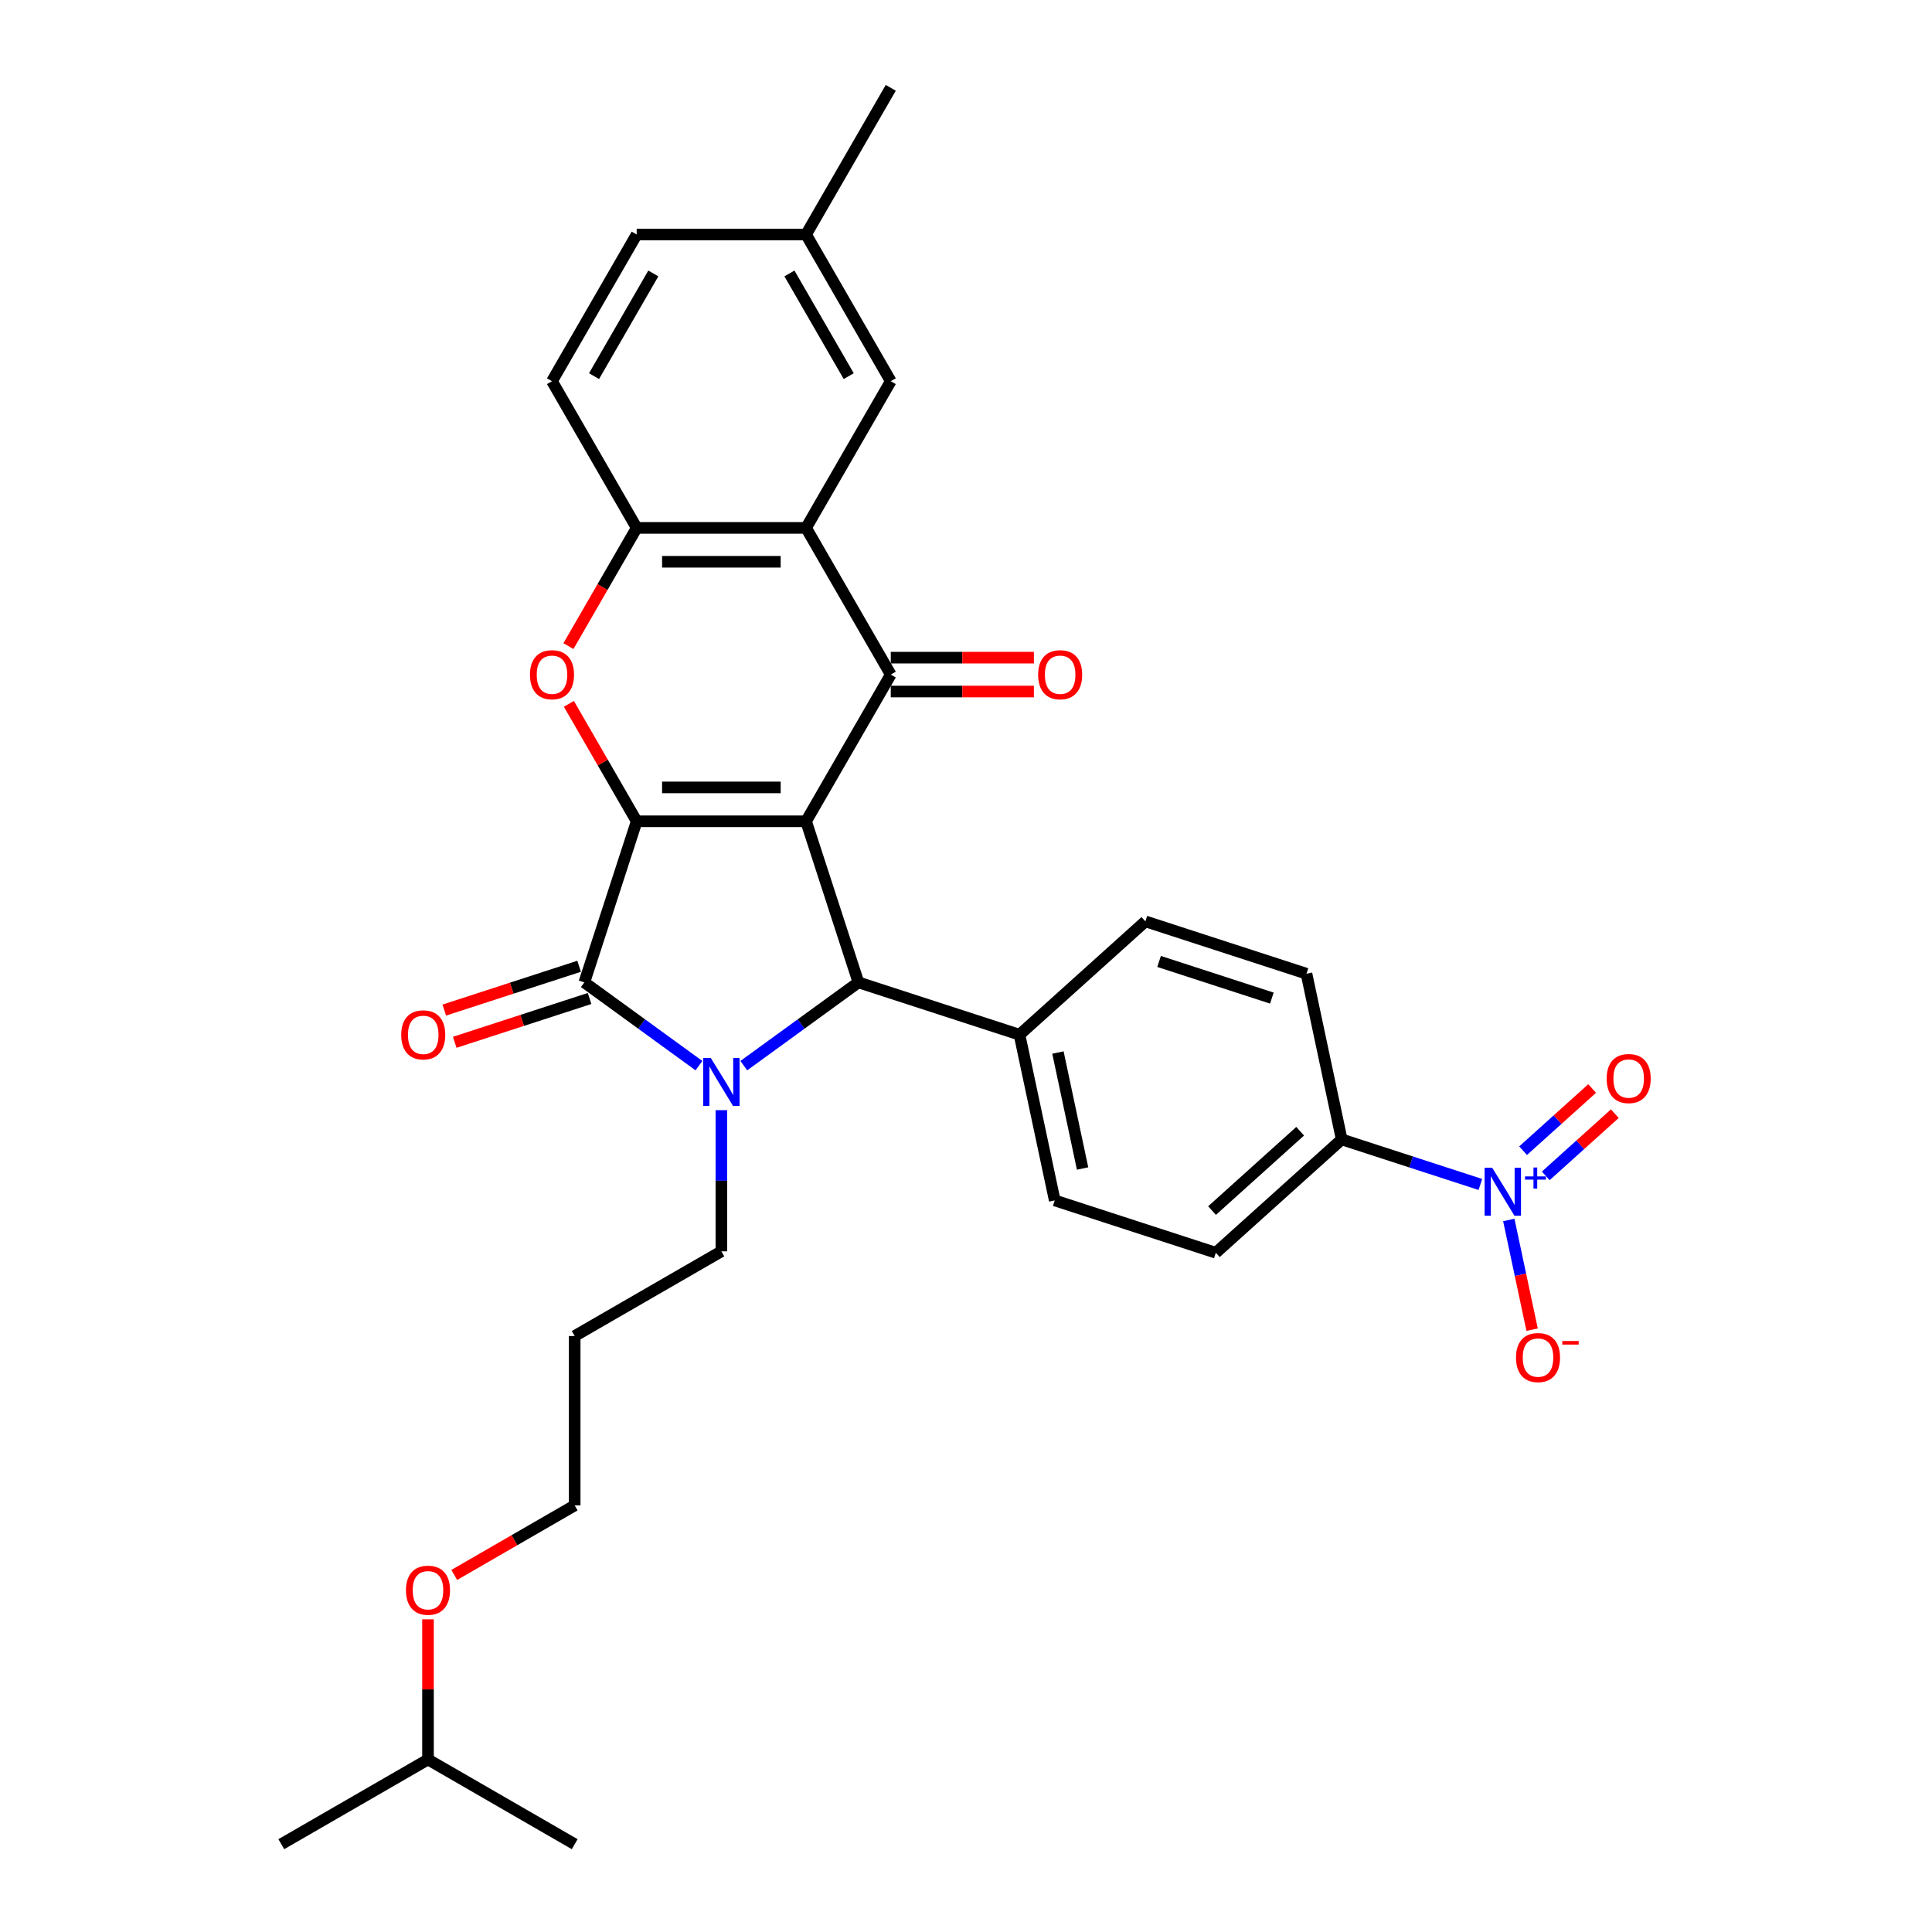 <?xml version='1.0' encoding='iso-8859-1'?>
<svg version='1.1' baseProfile='full'
              xmlns='http://www.w3.org/2000/svg'
                      xmlns:rdkit='http://www.rdkit.org/xml'
                      xmlns:xlink='http://www.w3.org/1999/xlink'
                  xml:space='preserve'
width='1000px' height='1000px' viewBox='0 0 1000 1000'>
<!-- END OF HEADER -->
<rect style='opacity:1.0;fill:#FFFFFF;stroke:none' width='1000' height='1000' x='0' y='0'> </rect>
<path class='bond-0' d='M 417.222,425.095 L 329.548,425.095' style='fill:none;fill-rule:evenodd;stroke:#000000;stroke-width:6px;stroke-linecap:butt;stroke-linejoin:miter;stroke-opacity:1' />
<path class='bond-0' d='M 404.071,407.56 L 342.699,407.56' style='fill:none;fill-rule:evenodd;stroke:#000000;stroke-width:6px;stroke-linecap:butt;stroke-linejoin:miter;stroke-opacity:1' />
<path class='bond-3' d='M 417.222,425.095 L 461.059,349.167' style='fill:none;fill-rule:evenodd;stroke:#000000;stroke-width:6px;stroke-linecap:butt;stroke-linejoin:miter;stroke-opacity:1' />
<path class='bond-4' d='M 417.222,425.095 L 444.315,508.478' style='fill:none;fill-rule:evenodd;stroke:#000000;stroke-width:6px;stroke-linecap:butt;stroke-linejoin:miter;stroke-opacity:1' />
<path class='bond-2' d='M 329.548,425.095 L 302.455,508.478' style='fill:none;fill-rule:evenodd;stroke:#000000;stroke-width:6px;stroke-linecap:butt;stroke-linejoin:miter;stroke-opacity:1' />
<path class='bond-5' d='M 329.548,425.095 L 311.998,394.697' style='fill:none;fill-rule:evenodd;stroke:#000000;stroke-width:6px;stroke-linecap:butt;stroke-linejoin:miter;stroke-opacity:1' />
<path class='bond-5' d='M 311.998,394.697 L 294.447,364.299' style='fill:none;fill-rule:evenodd;stroke:#FF0000;stroke-width:6px;stroke-linecap:butt;stroke-linejoin:miter;stroke-opacity:1' />
<path class='bond-1' d='M 384.993,551.578 L 414.654,530.028' style='fill:none;fill-rule:evenodd;stroke:#0000FF;stroke-width:6px;stroke-linecap:butt;stroke-linejoin:miter;stroke-opacity:1' />
<path class='bond-1' d='M 414.654,530.028 L 444.315,508.478' style='fill:none;fill-rule:evenodd;stroke:#000000;stroke-width:6px;stroke-linecap:butt;stroke-linejoin:miter;stroke-opacity:1' />
<path class='bond-17' d='M 373.385,574.618 L 373.385,611.152' style='fill:none;fill-rule:evenodd;stroke:#0000FF;stroke-width:6px;stroke-linecap:butt;stroke-linejoin:miter;stroke-opacity:1' />
<path class='bond-17' d='M 373.385,611.152 L 373.385,647.686' style='fill:none;fill-rule:evenodd;stroke:#000000;stroke-width:6px;stroke-linecap:butt;stroke-linejoin:miter;stroke-opacity:1' />
<path class='bond-31' d='M 361.777,551.578 L 332.116,530.028' style='fill:none;fill-rule:evenodd;stroke:#0000FF;stroke-width:6px;stroke-linecap:butt;stroke-linejoin:miter;stroke-opacity:1' />
<path class='bond-31' d='M 332.116,530.028 L 302.455,508.478' style='fill:none;fill-rule:evenodd;stroke:#000000;stroke-width:6px;stroke-linecap:butt;stroke-linejoin:miter;stroke-opacity:1' />
<path class='bond-12' d='M 299.746,500.14 L 264.849,511.478' style='fill:none;fill-rule:evenodd;stroke:#000000;stroke-width:6px;stroke-linecap:butt;stroke-linejoin:miter;stroke-opacity:1' />
<path class='bond-12' d='M 264.849,511.478 L 229.952,522.817' style='fill:none;fill-rule:evenodd;stroke:#FF0000;stroke-width:6px;stroke-linecap:butt;stroke-linejoin:miter;stroke-opacity:1' />
<path class='bond-12' d='M 305.164,516.816 L 270.267,528.155' style='fill:none;fill-rule:evenodd;stroke:#000000;stroke-width:6px;stroke-linecap:butt;stroke-linejoin:miter;stroke-opacity:1' />
<path class='bond-12' d='M 270.267,528.155 L 235.371,539.494' style='fill:none;fill-rule:evenodd;stroke:#FF0000;stroke-width:6px;stroke-linecap:butt;stroke-linejoin:miter;stroke-opacity:1' />
<path class='bond-6' d='M 461.059,349.167 L 417.222,273.239' style='fill:none;fill-rule:evenodd;stroke:#000000;stroke-width:6px;stroke-linecap:butt;stroke-linejoin:miter;stroke-opacity:1' />
<path class='bond-13' d='M 461.059,357.934 L 498.101,357.934' style='fill:none;fill-rule:evenodd;stroke:#000000;stroke-width:6px;stroke-linecap:butt;stroke-linejoin:miter;stroke-opacity:1' />
<path class='bond-13' d='M 498.101,357.934 L 535.144,357.934' style='fill:none;fill-rule:evenodd;stroke:#FF0000;stroke-width:6px;stroke-linecap:butt;stroke-linejoin:miter;stroke-opacity:1' />
<path class='bond-13' d='M 461.059,340.399 L 498.101,340.399' style='fill:none;fill-rule:evenodd;stroke:#000000;stroke-width:6px;stroke-linecap:butt;stroke-linejoin:miter;stroke-opacity:1' />
<path class='bond-13' d='M 498.101,340.399 L 535.144,340.399' style='fill:none;fill-rule:evenodd;stroke:#FF0000;stroke-width:6px;stroke-linecap:butt;stroke-linejoin:miter;stroke-opacity:1' />
<path class='bond-10' d='M 444.315,508.478 L 527.698,535.571' style='fill:none;fill-rule:evenodd;stroke:#000000;stroke-width:6px;stroke-linecap:butt;stroke-linejoin:miter;stroke-opacity:1' />
<path class='bond-32' d='M 294.225,334.42 L 311.886,303.829' style='fill:none;fill-rule:evenodd;stroke:#FF0000;stroke-width:6px;stroke-linecap:butt;stroke-linejoin:miter;stroke-opacity:1' />
<path class='bond-32' d='M 311.886,303.829 L 329.548,273.239' style='fill:none;fill-rule:evenodd;stroke:#000000;stroke-width:6px;stroke-linecap:butt;stroke-linejoin:miter;stroke-opacity:1' />
<path class='bond-8' d='M 417.222,273.239 L 329.548,273.239' style='fill:none;fill-rule:evenodd;stroke:#000000;stroke-width:6px;stroke-linecap:butt;stroke-linejoin:miter;stroke-opacity:1' />
<path class='bond-8' d='M 404.071,290.774 L 342.699,290.774' style='fill:none;fill-rule:evenodd;stroke:#000000;stroke-width:6px;stroke-linecap:butt;stroke-linejoin:miter;stroke-opacity:1' />
<path class='bond-14' d='M 417.222,273.239 L 461.059,197.311' style='fill:none;fill-rule:evenodd;stroke:#000000;stroke-width:6px;stroke-linecap:butt;stroke-linejoin:miter;stroke-opacity:1' />
<path class='bond-7' d='M 766.239,613.078 L 730.352,601.417' style='fill:none;fill-rule:evenodd;stroke:#0000FF;stroke-width:6px;stroke-linecap:butt;stroke-linejoin:miter;stroke-opacity:1' />
<path class='bond-7' d='M 730.352,601.417 L 694.464,589.756' style='fill:none;fill-rule:evenodd;stroke:#000000;stroke-width:6px;stroke-linecap:butt;stroke-linejoin:miter;stroke-opacity:1' />
<path class='bond-11' d='M 780.952,631.456 L 786.986,659.845' style='fill:none;fill-rule:evenodd;stroke:#0000FF;stroke-width:6px;stroke-linecap:butt;stroke-linejoin:miter;stroke-opacity:1' />
<path class='bond-11' d='M 786.986,659.845 L 793.02,688.234' style='fill:none;fill-rule:evenodd;stroke:#FF0000;stroke-width:6px;stroke-linecap:butt;stroke-linejoin:miter;stroke-opacity:1' />
<path class='bond-15' d='M 800.081,608.628 L 817.955,592.534' style='fill:none;fill-rule:evenodd;stroke:#0000FF;stroke-width:6px;stroke-linecap:butt;stroke-linejoin:miter;stroke-opacity:1' />
<path class='bond-15' d='M 817.955,592.534 L 835.829,576.44' style='fill:none;fill-rule:evenodd;stroke:#FF0000;stroke-width:6px;stroke-linecap:butt;stroke-linejoin:miter;stroke-opacity:1' />
<path class='bond-15' d='M 788.348,595.597 L 806.222,579.503' style='fill:none;fill-rule:evenodd;stroke:#0000FF;stroke-width:6px;stroke-linecap:butt;stroke-linejoin:miter;stroke-opacity:1' />
<path class='bond-15' d='M 806.222,579.503 L 824.096,563.409' style='fill:none;fill-rule:evenodd;stroke:#FF0000;stroke-width:6px;stroke-linecap:butt;stroke-linejoin:miter;stroke-opacity:1' />
<path class='bond-16' d='M 329.548,273.239 L 285.711,197.311' style='fill:none;fill-rule:evenodd;stroke:#000000;stroke-width:6px;stroke-linecap:butt;stroke-linejoin:miter;stroke-opacity:1' />
<path class='bond-9' d='M 694.464,589.756 L 629.309,648.422' style='fill:none;fill-rule:evenodd;stroke:#000000;stroke-width:6px;stroke-linecap:butt;stroke-linejoin:miter;stroke-opacity:1' />
<path class='bond-9' d='M 672.958,585.525 L 627.35,626.591' style='fill:none;fill-rule:evenodd;stroke:#000000;stroke-width:6px;stroke-linecap:butt;stroke-linejoin:miter;stroke-opacity:1' />
<path class='bond-33' d='M 694.464,589.756 L 676.236,503.998' style='fill:none;fill-rule:evenodd;stroke:#000000;stroke-width:6px;stroke-linecap:butt;stroke-linejoin:miter;stroke-opacity:1' />
<path class='bond-20' d='M 527.698,535.571 L 592.852,476.905' style='fill:none;fill-rule:evenodd;stroke:#000000;stroke-width:6px;stroke-linecap:butt;stroke-linejoin:miter;stroke-opacity:1' />
<path class='bond-21' d='M 527.698,535.571 L 545.926,621.329' style='fill:none;fill-rule:evenodd;stroke:#000000;stroke-width:6px;stroke-linecap:butt;stroke-linejoin:miter;stroke-opacity:1' />
<path class='bond-21' d='M 547.584,544.789 L 560.344,604.82' style='fill:none;fill-rule:evenodd;stroke:#000000;stroke-width:6px;stroke-linecap:butt;stroke-linejoin:miter;stroke-opacity:1' />
<path class='bond-22' d='M 461.059,197.311 L 417.222,121.383' style='fill:none;fill-rule:evenodd;stroke:#000000;stroke-width:6px;stroke-linecap:butt;stroke-linejoin:miter;stroke-opacity:1' />
<path class='bond-22' d='M 439.298,194.689 L 408.612,141.539' style='fill:none;fill-rule:evenodd;stroke:#000000;stroke-width:6px;stroke-linecap:butt;stroke-linejoin:miter;stroke-opacity:1' />
<path class='bond-34' d='M 285.711,197.311 L 329.548,121.383' style='fill:none;fill-rule:evenodd;stroke:#000000;stroke-width:6px;stroke-linecap:butt;stroke-linejoin:miter;stroke-opacity:1' />
<path class='bond-34' d='M 307.472,194.689 L 338.158,141.539' style='fill:none;fill-rule:evenodd;stroke:#000000;stroke-width:6px;stroke-linecap:butt;stroke-linejoin:miter;stroke-opacity:1' />
<path class='bond-24' d='M 373.385,647.686 L 297.457,691.523' style='fill:none;fill-rule:evenodd;stroke:#000000;stroke-width:6px;stroke-linecap:butt;stroke-linejoin:miter;stroke-opacity:1' />
<path class='bond-18' d='M 676.236,503.998 L 592.852,476.905' style='fill:none;fill-rule:evenodd;stroke:#000000;stroke-width:6px;stroke-linecap:butt;stroke-linejoin:miter;stroke-opacity:1' />
<path class='bond-18' d='M 658.31,516.611 L 599.941,497.646' style='fill:none;fill-rule:evenodd;stroke:#000000;stroke-width:6px;stroke-linecap:butt;stroke-linejoin:miter;stroke-opacity:1' />
<path class='bond-19' d='M 629.309,648.422 L 545.926,621.329' style='fill:none;fill-rule:evenodd;stroke:#000000;stroke-width:6px;stroke-linecap:butt;stroke-linejoin:miter;stroke-opacity:1' />
<path class='bond-23' d='M 417.222,121.383 L 329.548,121.383' style='fill:none;fill-rule:evenodd;stroke:#000000;stroke-width:6px;stroke-linecap:butt;stroke-linejoin:miter;stroke-opacity:1' />
<path class='bond-28' d='M 417.222,121.383 L 461.059,45.455' style='fill:none;fill-rule:evenodd;stroke:#000000;stroke-width:6px;stroke-linecap:butt;stroke-linejoin:miter;stroke-opacity:1' />
<path class='bond-26' d='M 297.457,691.523 L 297.457,779.197' style='fill:none;fill-rule:evenodd;stroke:#000000;stroke-width:6px;stroke-linecap:butt;stroke-linejoin:miter;stroke-opacity:1' />
<path class='bond-25' d='M 235.118,815.188 L 266.287,797.193' style='fill:none;fill-rule:evenodd;stroke:#FF0000;stroke-width:6px;stroke-linecap:butt;stroke-linejoin:miter;stroke-opacity:1' />
<path class='bond-25' d='M 266.287,797.193 L 297.457,779.197' style='fill:none;fill-rule:evenodd;stroke:#000000;stroke-width:6px;stroke-linecap:butt;stroke-linejoin:miter;stroke-opacity:1' />
<path class='bond-27' d='M 221.529,838.167 L 221.529,874.438' style='fill:none;fill-rule:evenodd;stroke:#FF0000;stroke-width:6px;stroke-linecap:butt;stroke-linejoin:miter;stroke-opacity:1' />
<path class='bond-27' d='M 221.529,874.438 L 221.529,910.708' style='fill:none;fill-rule:evenodd;stroke:#000000;stroke-width:6px;stroke-linecap:butt;stroke-linejoin:miter;stroke-opacity:1' />
<path class='bond-29' d='M 221.529,910.708 L 145.601,954.545' style='fill:none;fill-rule:evenodd;stroke:#000000;stroke-width:6px;stroke-linecap:butt;stroke-linejoin:miter;stroke-opacity:1' />
<path class='bond-30' d='M 221.529,910.708 L 297.457,954.545' style='fill:none;fill-rule:evenodd;stroke:#000000;stroke-width:6px;stroke-linecap:butt;stroke-linejoin:miter;stroke-opacity:1' />
<path  class='atom-2' d='M 367.896 547.597
L 376.033 560.748
Q 376.839 562.046, 378.137 564.395
Q 379.434 566.745, 379.504 566.885
L 379.504 547.597
L 382.801 547.597
L 382.801 572.426
L 379.399 572.426
L 370.667 558.048
Q 369.65 556.364, 368.563 554.436
Q 367.511 552.507, 367.195 551.911
L 367.195 572.426
L 363.969 572.426
L 363.969 547.597
L 367.896 547.597
' fill='#0000FF'/>
<path  class='atom-6' d='M 274.313 349.237
Q 274.313 343.275, 277.259 339.944
Q 280.205 336.612, 285.711 336.612
Q 291.217 336.612, 294.162 339.944
Q 297.108 343.275, 297.108 349.237
Q 297.108 355.269, 294.127 358.706
Q 291.146 362.108, 285.711 362.108
Q 280.24 362.108, 277.259 358.706
Q 274.313 355.304, 274.313 349.237
M 285.711 359.302
Q 289.498 359.302, 291.532 356.777
Q 293.601 354.217, 293.601 349.237
Q 293.601 344.362, 291.532 341.907
Q 289.498 339.417, 285.711 339.417
Q 281.923 339.417, 279.854 341.872
Q 277.82 344.327, 277.82 349.237
Q 277.82 354.252, 279.854 356.777
Q 281.923 359.302, 285.711 359.302
' fill='#FF0000'/>
<path  class='atom-8' d='M 772.359 604.435
L 780.495 617.586
Q 781.302 618.883, 782.599 621.233
Q 783.897 623.583, 783.967 623.723
L 783.967 604.435
L 787.263 604.435
L 787.263 629.264
L 783.862 629.264
L 775.129 614.885
Q 774.112 613.202, 773.025 611.273
Q 771.973 609.344, 771.657 608.748
L 771.657 629.264
L 768.431 629.264
L 768.431 604.435
L 772.359 604.435
' fill='#0000FF'/>
<path  class='atom-8' d='M 789.346 608.91
L 793.721 608.91
L 793.721 604.304
L 795.665 604.304
L 795.665 608.91
L 800.156 608.91
L 800.156 610.577
L 795.665 610.577
L 795.665 615.206
L 793.721 615.206
L 793.721 610.577
L 789.346 610.577
L 789.346 608.91
' fill='#0000FF'/>
<path  class='atom-12' d='M 784.678 702.678
Q 784.678 696.716, 787.624 693.384
Q 790.57 690.053, 796.076 690.053
Q 801.582 690.053, 804.527 693.384
Q 807.473 696.716, 807.473 702.678
Q 807.473 708.71, 804.492 712.147
Q 801.511 715.548, 796.076 715.548
Q 790.605 715.548, 787.624 712.147
Q 784.678 708.745, 784.678 702.678
M 796.076 712.743
Q 799.863 712.743, 801.897 710.218
Q 803.966 707.658, 803.966 702.678
Q 803.966 697.803, 801.897 695.348
Q 799.863 692.858, 796.076 692.858
Q 792.288 692.858, 790.219 695.313
Q 788.185 697.768, 788.185 702.678
Q 788.185 707.693, 790.219 710.218
Q 792.288 712.743, 796.076 712.743
' fill='#FF0000'/>
<path  class='atom-12' d='M 808.631 694.105
L 817.125 694.105
L 817.125 695.957
L 808.631 695.957
L 808.631 694.105
' fill='#FF0000'/>
<path  class='atom-13' d='M 207.674 535.641
Q 207.674 529.679, 210.62 526.348
Q 213.566 523.016, 219.072 523.016
Q 224.578 523.016, 227.524 526.348
Q 230.469 529.679, 230.469 535.641
Q 230.469 541.673, 227.489 545.11
Q 224.508 548.512, 219.072 548.512
Q 213.601 548.512, 210.62 545.11
Q 207.674 541.708, 207.674 535.641
M 219.072 545.706
Q 222.859 545.706, 224.893 543.181
Q 226.962 540.621, 226.962 535.641
Q 226.962 530.766, 224.893 528.311
Q 222.859 525.821, 219.072 525.821
Q 215.284 525.821, 213.215 528.276
Q 211.181 530.731, 211.181 535.641
Q 211.181 540.656, 213.215 543.181
Q 215.284 545.706, 219.072 545.706
' fill='#FF0000'/>
<path  class='atom-14' d='M 537.336 349.237
Q 537.336 343.275, 540.281 339.944
Q 543.227 336.612, 548.733 336.612
Q 554.239 336.612, 557.185 339.944
Q 560.131 343.275, 560.131 349.237
Q 560.131 355.269, 557.15 358.706
Q 554.169 362.108, 548.733 362.108
Q 543.262 362.108, 540.281 358.706
Q 537.336 355.304, 537.336 349.237
M 548.733 359.302
Q 552.521 359.302, 554.555 356.777
Q 556.624 354.217, 556.624 349.237
Q 556.624 344.362, 554.555 341.907
Q 552.521 339.417, 548.733 339.417
Q 544.946 339.417, 542.877 341.872
Q 540.843 344.327, 540.843 349.237
Q 540.843 354.252, 542.877 356.777
Q 544.946 359.302, 548.733 359.302
' fill='#FF0000'/>
<path  class='atom-16' d='M 831.604 558.254
Q 831.604 552.292, 834.55 548.96
Q 837.496 545.629, 843.002 545.629
Q 848.508 545.629, 851.454 548.96
Q 854.399 552.292, 854.399 558.254
Q 854.399 564.286, 851.418 567.723
Q 848.438 571.125, 843.002 571.125
Q 837.531 571.125, 834.55 567.723
Q 831.604 564.321, 831.604 558.254
M 843.002 568.319
Q 846.789 568.319, 848.823 565.794
Q 850.892 563.234, 850.892 558.254
Q 850.892 553.379, 848.823 550.924
Q 846.789 548.434, 843.002 548.434
Q 839.214 548.434, 837.145 550.889
Q 835.111 553.344, 835.111 558.254
Q 835.111 563.269, 837.145 565.794
Q 839.214 568.319, 843.002 568.319
' fill='#FF0000'/>
<path  class='atom-26' d='M 210.131 823.104
Q 210.131 817.142, 213.077 813.811
Q 216.023 810.479, 221.529 810.479
Q 227.035 810.479, 229.98 813.811
Q 232.926 817.142, 232.926 823.104
Q 232.926 829.136, 229.945 832.573
Q 226.964 835.975, 221.529 835.975
Q 216.058 835.975, 213.077 832.573
Q 210.131 829.171, 210.131 823.104
M 221.529 833.169
Q 225.316 833.169, 227.35 830.644
Q 229.419 828.084, 229.419 823.104
Q 229.419 818.23, 227.35 815.775
Q 225.316 813.285, 221.529 813.285
Q 217.741 813.285, 215.672 815.74
Q 213.638 818.195, 213.638 823.104
Q 213.638 828.119, 215.672 830.644
Q 217.741 833.169, 221.529 833.169
' fill='#FF0000'/>
</svg>
